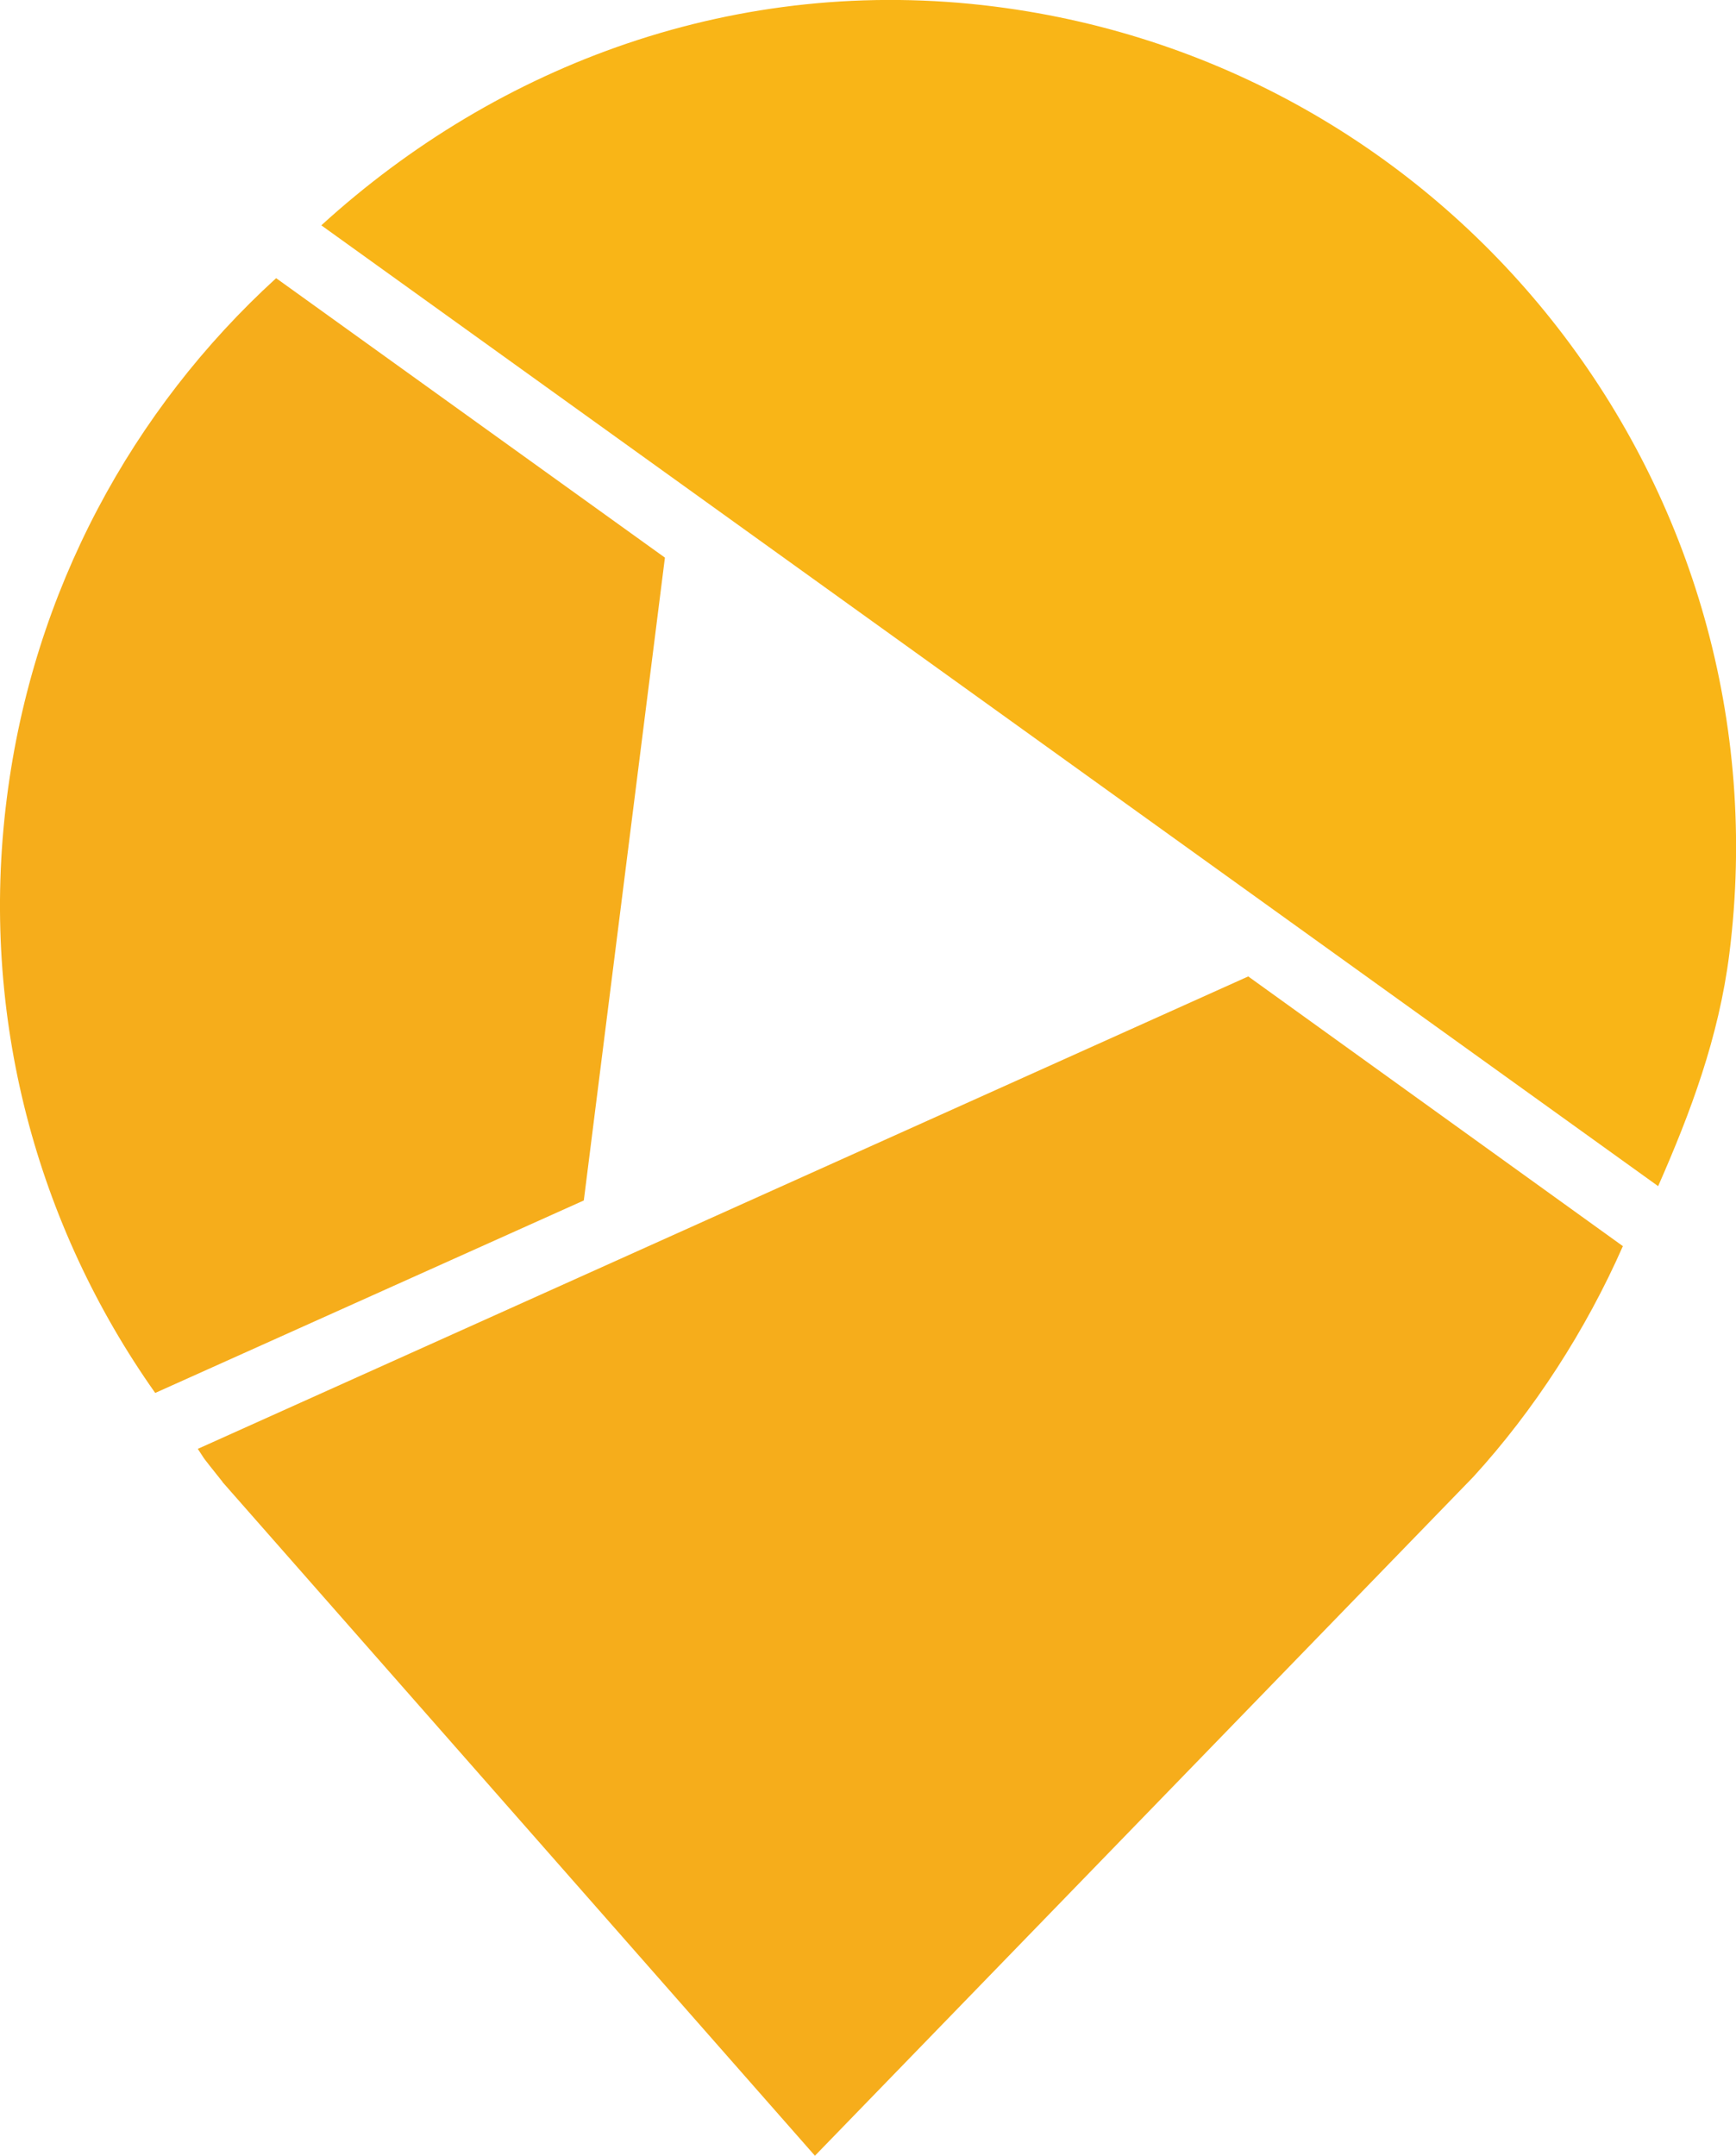 <?xml version="1.0" encoding="utf-8"?>
<!-- Generator: Adobe Illustrator 27.5.0, SVG Export Plug-In . SVG Version: 6.00 Build 0)  -->
<svg version="1.1" id="Layer_1" xmlns="http://www.w3.org/2000/svg" xmlns:xlink="http://www.w3.org/1999/xlink" x="0px" y="0px"
	 viewBox="0 0 106.81 132.6" style="enable-background:new 0 0 106.81 132.6;" xml:space="preserve">
<style type="text/css">
	.st0{fill:#F6AD1B;}
	.st1{fill:#F9B517;}
</style>
<g>
	<path class="st0" d="M9.55,85.68l26.37-11.84l4.99-39.54L16.99,17.11C8.16,25.17,2.04,36.29,0.42,49.09
		C-1.29,62.53,2.3,75.43,9.55,85.68"/>
	<path class="st0" d="M99.85,76.65L76.8,60.06L12.17,89.12c0.6,0.89,0.02,0.14,1.53,2.04l-0.02-0.01l36.46,41.45l40.51-41.76l0,0
		C94.37,86.77,97.57,81.83,99.85,76.65z"/>
	<path class="st1" d="M102.02,72.96c1.99-4.52,3.73-9.14,4.38-14.29C110,30.1,89.76,4.01,61.17,0.4
		c-15.79-1.99-30.5,3.52-41.4,13.46L102.02,72.96z"/>
</g>
</svg>
